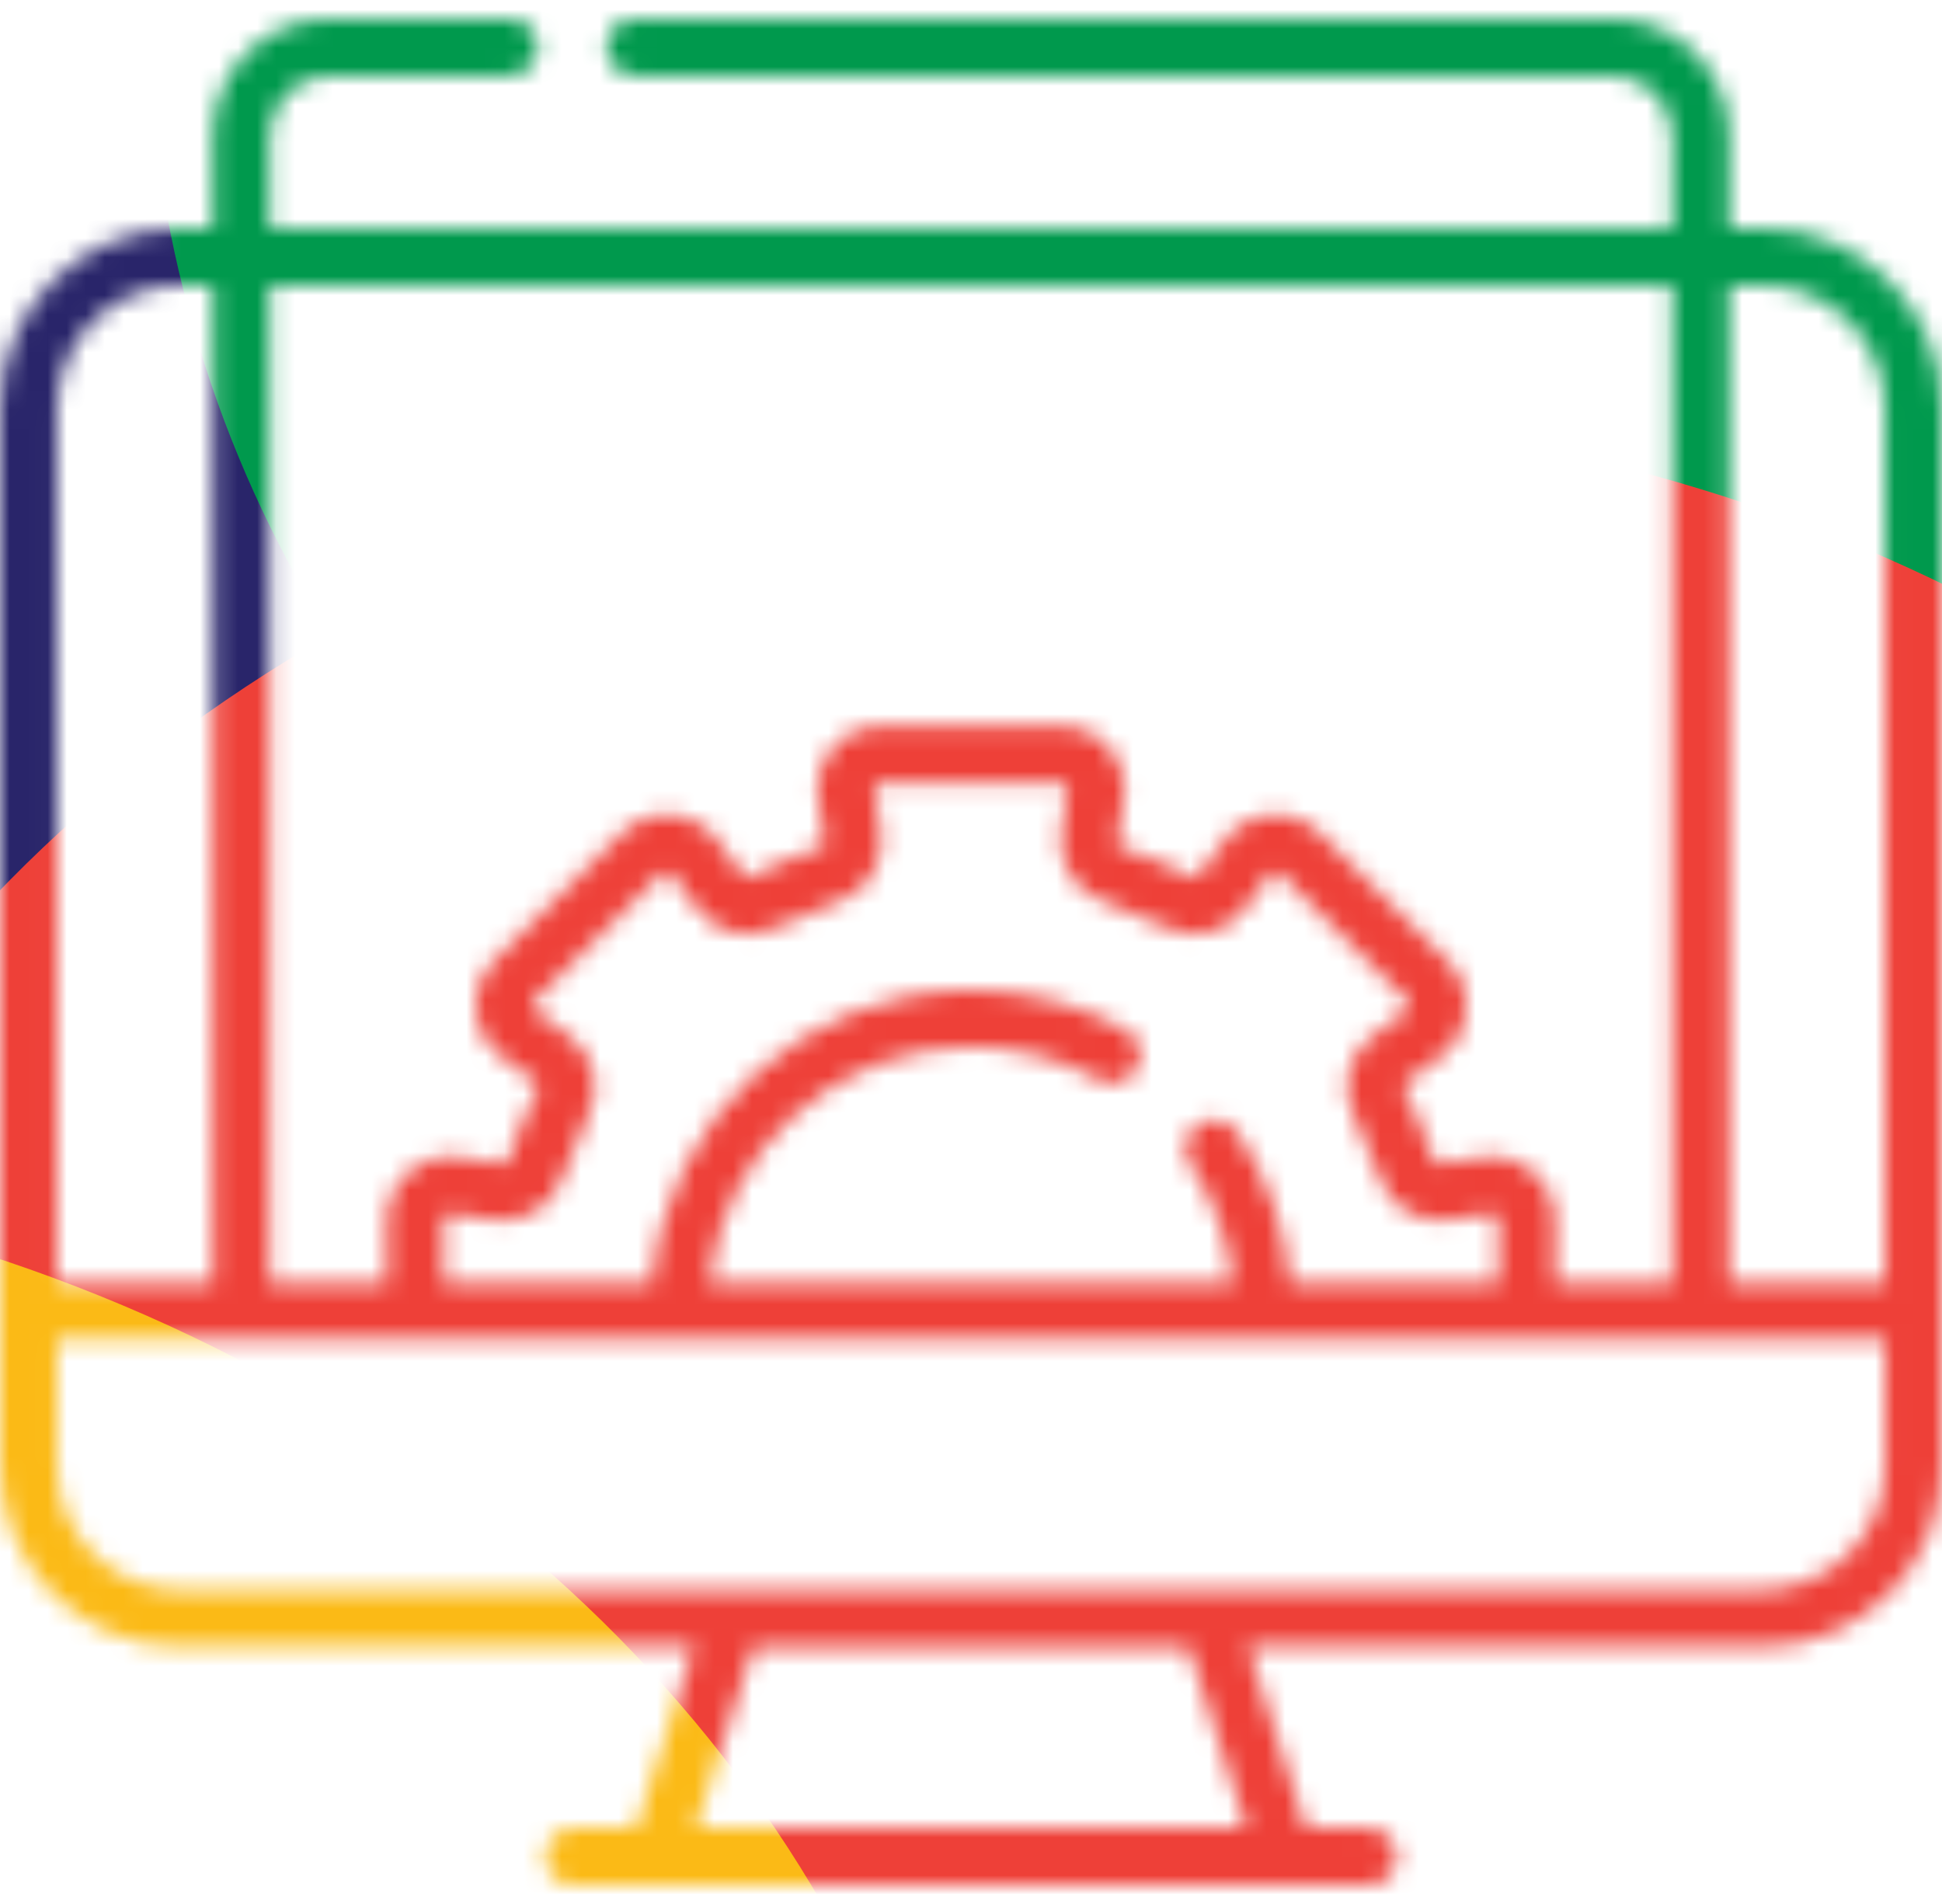 <svg width="102" height="100" viewBox="0 0 102 100" fill="none" xmlns="http://www.w3.org/2000/svg">
<mask id="mask0_2013_235" style="mask-type:alpha" maskUnits="userSpaceOnUse" x="0" y="0" width="102" height="100">
<path d="M92.537 11.982H90.823V7.105C90.823 3.73 88.077 0.984 84.702 0.984H33.345C32.52 0.984 31.851 1.653 31.851 2.478C31.851 3.303 32.52 3.972 33.345 3.972H84.702C86.43 3.972 87.835 5.377 87.835 7.105V11.983H14.165V7.105C14.165 5.377 15.57 3.972 17.298 3.972H26.751C27.576 3.972 28.245 3.303 28.245 2.478C28.245 1.653 27.576 0.984 26.751 0.984H17.298C13.923 0.984 11.177 3.73 11.177 7.105V11.983H9.463C4.245 11.983 0 16.228 0 21.446V77.032C0 82.249 4.245 86.495 9.463 86.495H36.445L33.399 96.028H30.114C29.289 96.028 28.62 96.697 28.62 97.522C28.62 98.348 29.289 99.017 30.114 99.017H71.885C72.71 99.017 73.379 98.348 73.379 97.522C73.379 96.697 72.71 96.028 71.885 96.028H68.6L65.555 86.495H92.537C97.755 86.495 102 82.249 102 77.032V21.445C102 16.228 97.755 11.982 92.537 11.982ZM36.537 96.028L39.566 86.544H62.434L65.463 96.028H36.537ZM92.537 14.971C96.107 14.971 99.012 17.875 99.012 21.445V67.366H90.823V14.971H92.537ZM87.835 14.971V67.366H81.683V64.082C81.683 63.108 81.259 62.186 80.52 61.551C79.781 60.917 78.805 60.639 77.842 60.786L75.664 61.121C75.496 61.149 75.336 61.044 75.281 60.877C74.874 59.632 74.366 58.408 73.77 57.238C73.696 57.094 73.742 56.911 73.877 56.813L75.656 55.508C76.441 54.932 76.934 54.045 77.008 53.074C77.083 52.103 76.73 51.151 76.041 50.462L69.351 43.772C68.662 43.083 67.71 42.731 66.739 42.805C65.768 42.879 64.881 43.372 64.305 44.157L63 45.936C62.901 46.071 62.718 46.117 62.575 46.043C61.404 45.447 60.18 44.938 58.936 44.532C58.769 44.477 58.666 44.316 58.691 44.149L59.026 41.971C59.174 41.008 58.896 40.032 58.261 39.293C57.627 38.554 56.705 38.13 55.731 38.13H46.269C45.295 38.13 44.373 38.554 43.738 39.293C43.104 40.032 42.825 41.008 42.973 41.971L43.308 44.149C43.334 44.316 43.231 44.477 43.064 44.532C41.82 44.939 40.596 45.447 39.425 46.044C39.281 46.117 39.098 46.071 39 45.937L37.695 44.157C37.119 43.372 36.232 42.879 35.261 42.805C34.291 42.731 33.338 43.083 32.649 43.772L25.958 50.462C25.269 51.151 24.917 52.103 24.991 53.074C25.066 54.045 25.558 54.932 26.344 55.508L28.123 56.813C28.257 56.912 28.303 57.094 28.23 57.238C27.634 58.408 27.125 59.633 26.719 60.877C26.664 61.044 26.502 61.147 26.335 61.122L24.158 60.787C23.195 60.639 22.219 60.918 21.48 61.552C20.741 62.186 20.317 63.108 20.317 64.082V67.366H14.165V14.971H87.835ZM71.002 67.366H67.758C67.517 64.544 66.573 61.841 64.99 59.475C64.532 58.789 63.604 58.605 62.918 59.063C62.232 59.522 62.048 60.45 62.507 61.136C63.759 63.009 64.524 65.14 64.755 67.366H37.245C37.971 60.417 43.862 54.982 51 54.982C53.344 54.982 55.659 55.578 57.694 56.707C58.416 57.107 59.326 56.846 59.726 56.125C60.126 55.403 59.865 54.494 59.144 54.094C56.666 52.72 53.85 51.994 51 51.994C42.213 51.994 34.979 58.767 34.242 67.366H23.305V64.082C23.305 63.951 23.371 63.867 23.426 63.82C23.481 63.772 23.573 63.72 23.704 63.74L25.881 64.075C27.502 64.325 29.048 63.37 29.559 61.806C29.918 60.708 30.366 59.627 30.893 58.595C31.636 57.137 31.214 55.374 29.89 54.404L28.111 53.099C28.005 53.021 27.977 52.919 27.971 52.846C27.965 52.774 27.978 52.668 28.071 52.575L34.762 45.885C34.855 45.792 34.96 45.779 35.033 45.785C35.105 45.79 35.207 45.819 35.285 45.925L36.59 47.704C37.561 49.028 39.324 49.449 40.781 48.706C41.814 48.18 42.894 47.731 43.992 47.373C45.556 46.861 46.511 45.314 46.262 43.695L45.927 41.517C45.907 41.387 45.959 41.294 46.006 41.239C46.053 41.184 46.137 41.118 46.268 41.118H55.73C55.862 41.118 55.946 41.184 55.993 41.239C56.04 41.294 56.092 41.387 56.072 41.517L55.737 43.695C55.488 45.314 56.443 46.861 58.007 47.373C59.104 47.731 60.184 48.18 61.217 48.706C62.675 49.449 64.438 49.028 65.409 47.704L66.714 45.925C66.791 45.819 66.894 45.79 66.966 45.784C67.04 45.78 67.144 45.792 67.237 45.885L73.928 52.575C74.021 52.668 74.034 52.774 74.028 52.846C74.022 52.918 73.994 53.021 73.888 53.099L72.109 54.404C70.785 55.374 70.364 57.137 71.106 58.595C71.632 59.628 72.081 60.708 72.44 61.805C72.951 63.37 74.498 64.324 76.118 64.075L78.296 63.74C78.425 63.721 78.519 63.772 78.573 63.82C78.628 63.867 78.694 63.951 78.694 64.082V67.366H76.554H71.002ZM9.463 14.971H11.177V67.366H2.988V21.445C2.988 17.875 5.893 14.971 9.463 14.971ZM92.537 83.506H9.463C5.893 83.506 2.988 80.602 2.988 77.032V70.355H99.012V77.032C99.012 80.602 96.107 83.506 92.537 83.506Z" fill="black"/>
</mask>
<g mask="url(#mask0_2013_235)">
<path d="M52.286 75.436H49.714C48.889 75.436 48.22 76.105 48.22 76.93C48.22 77.756 48.889 78.425 49.714 78.425H52.286C53.111 78.425 53.78 77.756 53.78 76.93C53.78 76.105 53.111 75.436 52.286 75.436Z" fill="black"/>
<path d="M56.297 31.678C56.589 31.97 56.971 32.115 57.353 32.115C57.736 32.115 58.118 31.97 58.41 31.678L62.44 27.648C63.024 27.064 63.024 26.118 62.44 25.535L58.41 21.505C57.826 20.921 56.88 20.921 56.297 21.505C55.714 22.088 55.714 23.034 56.297 23.617L59.271 26.591L56.297 29.565C55.714 30.148 55.714 31.095 56.297 31.678Z" fill="black"/>
<path d="M43.589 31.678C43.881 31.97 44.263 32.115 44.645 32.115C45.028 32.115 45.41 31.97 45.702 31.678C46.285 31.094 46.285 30.148 45.702 29.565L42.728 26.591L45.702 23.617C46.285 23.034 46.285 22.088 45.702 21.505C45.118 20.921 44.172 20.921 43.589 21.505L39.559 25.535C38.975 26.118 38.975 27.064 39.559 27.648L43.589 31.678Z" fill="black"/>
<path d="M49.646 32.072C49.766 32.102 49.887 32.116 50.005 32.116C50.676 32.116 51.286 31.661 51.455 30.98L53.447 22.919C53.645 22.118 53.156 21.309 52.355 21.111C51.554 20.912 50.744 21.401 50.546 22.203L48.554 30.263C48.356 31.064 48.844 31.874 49.646 32.072Z" fill="black"/>
<g filter="url(#filter0_f_2013_235)">
<g filter="url(#filter1_f_2013_235)">
<ellipse cx="-18.57" cy="37.068" rx="62.624" ry="62.863" fill="#29256A"/>
</g>
<g filter="url(#filter2_f_2013_235)">
<ellipse cx="70.356" cy="-0.137" rx="62.624" ry="62.863" fill="#00994D"/>
</g>
<g filter="url(#filter3_f_2013_235)">
<ellipse cx="62.215" cy="90.951" rx="80.785" ry="69.278" fill="#EE4038"/>
</g>
<g filter="url(#filter4_f_2013_235)">
<ellipse cx="-29.215" cy="130.722" rx="80.785" ry="69.278" fill="#FBBA16"/>
</g>
</g>
</g>
<defs>
<filter id="filter0_f_2013_235" x="-119.5" y="-72.5" width="272" height="282" filterUnits="userSpaceOnUse" color-interpolation-filters="sRGB">
<feFlood flood-opacity="0" result="BackgroundImageFix"/>
<feBlend mode="normal" in="SourceGraphic" in2="BackgroundImageFix" result="shape"/>
<feGaussianBlur stdDeviation="4.75" result="effect1_foregroundBlur_2013_235"/>
</filter>
<filter id="filter1_f_2013_235" x="-97.793" y="-42.395" width="158.447" height="158.927" filterUnits="userSpaceOnUse" color-interpolation-filters="sRGB">
<feFlood flood-opacity="0" result="BackgroundImageFix"/>
<feBlend mode="normal" in="SourceGraphic" in2="BackgroundImageFix" result="shape"/>
<feGaussianBlur stdDeviation="8.3" result="effect1_foregroundBlur_2013_235"/>
</filter>
<filter id="filter2_f_2013_235" x="-8.868" y="-79.6" width="158.447" height="158.927" filterUnits="userSpaceOnUse" color-interpolation-filters="sRGB">
<feFlood flood-opacity="0" result="BackgroundImageFix"/>
<feBlend mode="normal" in="SourceGraphic" in2="BackgroundImageFix" result="shape"/>
<feGaussianBlur stdDeviation="8.3" result="effect1_foregroundBlur_2013_235"/>
</filter>
<filter id="filter3_f_2013_235" x="-35.169" y="5.073" width="194.769" height="171.756" filterUnits="userSpaceOnUse" color-interpolation-filters="sRGB">
<feFlood flood-opacity="0" result="BackgroundImageFix"/>
<feBlend mode="normal" in="SourceGraphic" in2="BackgroundImageFix" result="shape"/>
<feGaussianBlur stdDeviation="8.3" result="effect1_foregroundBlur_2013_235"/>
</filter>
<filter id="filter4_f_2013_235" x="-126.6" y="44.844" width="194.769" height="171.756" filterUnits="userSpaceOnUse" color-interpolation-filters="sRGB">
<feFlood flood-opacity="0" result="BackgroundImageFix"/>
<feBlend mode="normal" in="SourceGraphic" in2="BackgroundImageFix" result="shape"/>
<feGaussianBlur stdDeviation="8.3" result="effect1_foregroundBlur_2013_235"/>
</filter>
</defs>
</svg>
